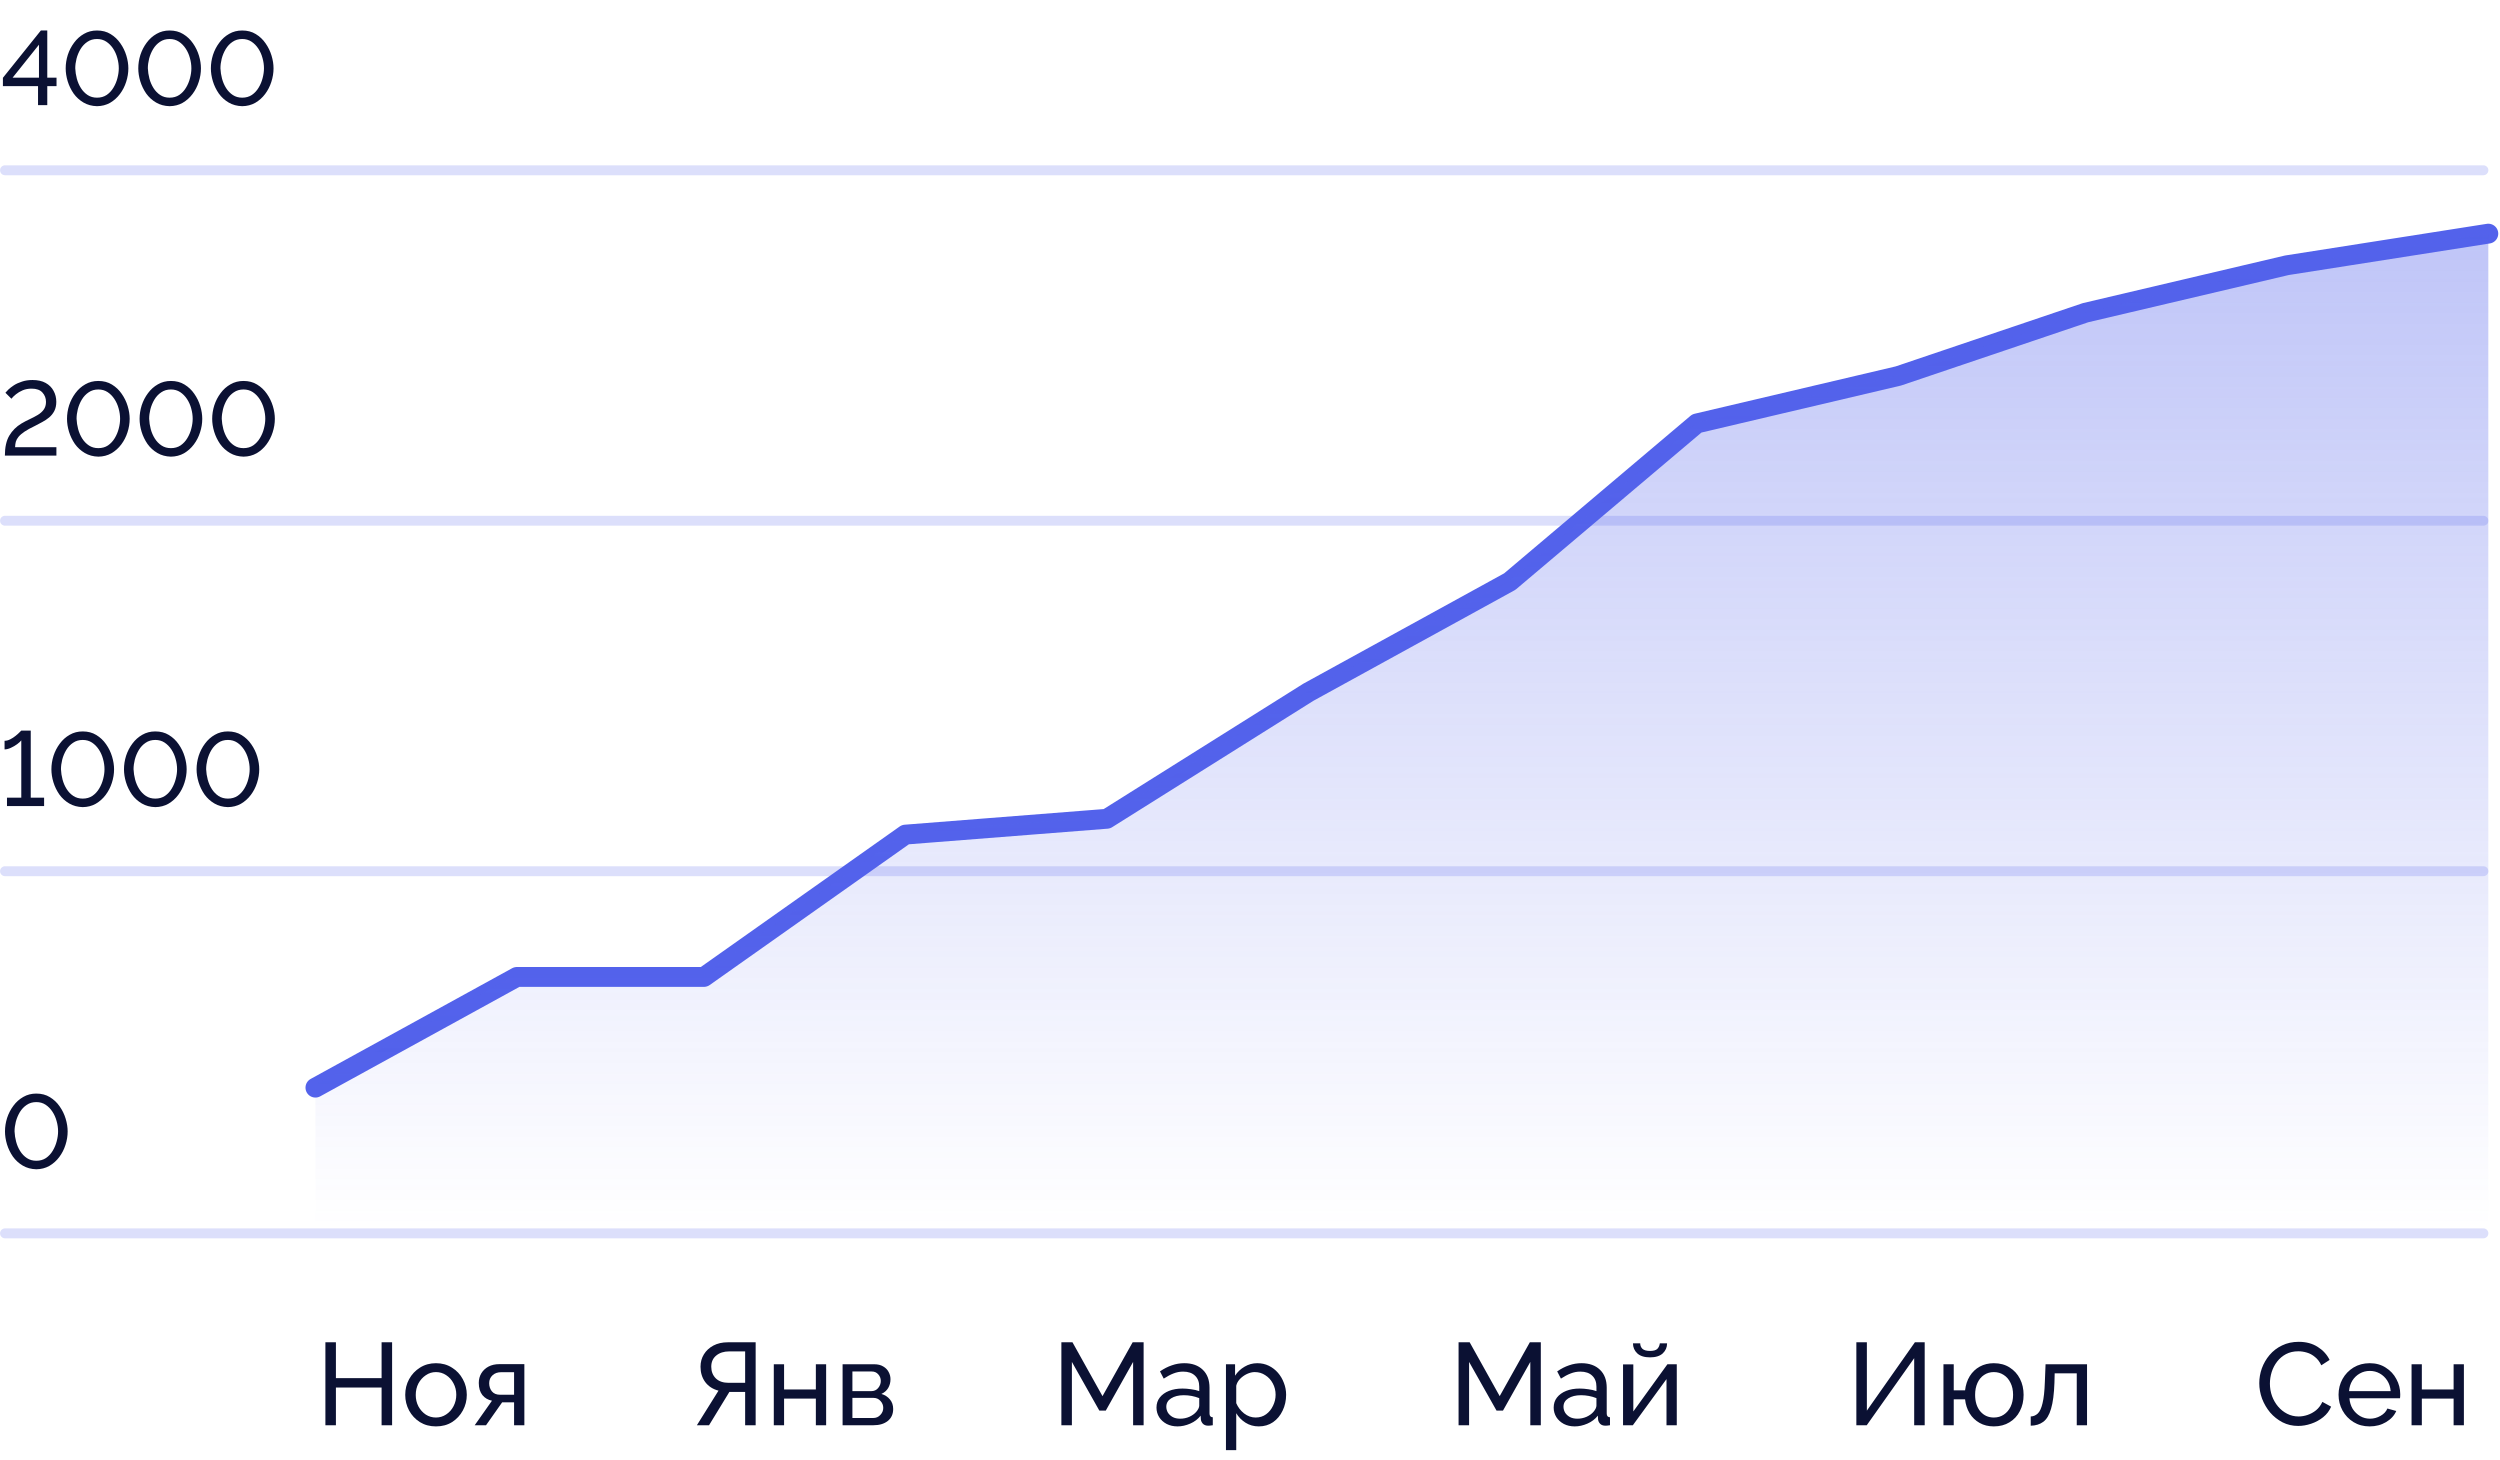 <svg width="214" height="125" viewBox="0 0 214 125" fill="none" xmlns="http://www.w3.org/2000/svg">
<path d="M3.109 100.09C2.671 100.078 2.284 99.973 1.948 99.775C1.612 99.577 1.33 99.319 1.102 99.001C0.88 98.677 0.712 98.329 0.598 97.957C0.484 97.579 0.427 97.21 0.427 96.85C0.427 96.466 0.487 96.082 0.607 95.698C0.733 95.314 0.913 94.966 1.147 94.654C1.381 94.336 1.663 94.084 1.993 93.898C2.323 93.706 2.695 93.61 3.109 93.61C3.553 93.61 3.94 93.712 4.27 93.916C4.606 94.12 4.885 94.384 5.107 94.708C5.335 95.032 5.506 95.383 5.62 95.761C5.734 96.139 5.791 96.502 5.791 96.85C5.791 97.24 5.728 97.627 5.602 98.011C5.482 98.389 5.305 98.734 5.071 99.046C4.837 99.358 4.555 99.61 4.225 99.802C3.895 99.988 3.523 100.084 3.109 100.09ZM1.246 96.85C1.258 97.144 1.303 97.438 1.381 97.732C1.459 98.026 1.576 98.296 1.732 98.542C1.888 98.788 2.08 98.986 2.308 99.136C2.536 99.286 2.803 99.361 3.109 99.361C3.427 99.361 3.703 99.283 3.937 99.127C4.171 98.965 4.363 98.758 4.513 98.506C4.669 98.248 4.783 97.975 4.855 97.687C4.933 97.393 4.972 97.114 4.972 96.85C4.972 96.556 4.93 96.262 4.846 95.968C4.768 95.674 4.648 95.404 4.486 95.158C4.324 94.912 4.129 94.714 3.901 94.564C3.673 94.414 3.409 94.339 3.109 94.339C2.791 94.339 2.515 94.42 2.281 94.582C2.047 94.738 1.852 94.945 1.696 95.203C1.546 95.455 1.432 95.728 1.354 96.022C1.282 96.31 1.246 96.586 1.246 96.85Z" fill="#0B1133"/>
<path d="M33.564 114.9V122H32.664V118.77H28.754V122H27.854V114.9H28.754V117.97H32.664V114.9H33.564ZM37.318 122.1C36.798 122.1 36.338 121.977 35.938 121.73C35.545 121.477 35.238 121.147 35.018 120.74C34.798 120.327 34.688 119.88 34.688 119.4C34.688 118.913 34.798 118.467 35.018 118.06C35.245 117.647 35.555 117.317 35.948 117.07C36.348 116.817 36.805 116.69 37.318 116.69C37.838 116.69 38.295 116.817 38.688 117.07C39.088 117.317 39.398 117.647 39.618 118.06C39.845 118.467 39.958 118.913 39.958 119.4C39.958 119.88 39.845 120.327 39.618 120.74C39.398 121.147 39.092 121.477 38.698 121.73C38.305 121.977 37.845 122.1 37.318 122.1ZM35.588 119.41C35.588 119.77 35.665 120.097 35.818 120.39C35.978 120.683 36.188 120.917 36.448 121.09C36.708 121.257 36.998 121.34 37.318 121.34C37.638 121.34 37.928 121.253 38.188 121.08C38.455 120.907 38.665 120.673 38.818 120.38C38.978 120.08 39.058 119.75 39.058 119.39C39.058 119.03 38.978 118.703 38.818 118.41C38.665 118.117 38.455 117.883 38.188 117.71C37.928 117.537 37.638 117.45 37.318 117.45C36.998 117.45 36.708 117.54 36.448 117.72C36.188 117.893 35.978 118.127 35.818 118.42C35.665 118.713 35.588 119.043 35.588 119.41ZM40.635 122L42.114 119.9C41.775 119.833 41.501 119.673 41.294 119.42C41.088 119.16 40.984 118.813 40.984 118.38C40.984 118.067 41.058 117.79 41.205 117.55C41.351 117.31 41.554 117.12 41.815 116.98C42.081 116.84 42.391 116.77 42.745 116.77H44.885V122H44.005V120.04H42.984L41.605 122H40.635ZM42.804 119.39H44.005V117.46H42.904C42.591 117.46 42.341 117.55 42.154 117.73C41.968 117.903 41.874 118.127 41.874 118.4C41.874 118.673 41.951 118.907 42.105 119.1C42.264 119.293 42.498 119.39 42.804 119.39Z" fill="#0B1133"/>
<path d="M59.654 122L61.504 119.04C61.017 118.913 60.637 118.667 60.364 118.3C60.097 117.933 59.964 117.497 59.964 116.99C59.964 116.597 60.061 116.243 60.254 115.93C60.447 115.617 60.717 115.367 61.064 115.18C61.417 114.993 61.831 114.9 62.304 114.9H64.684V122H63.784V119.15H62.434L60.694 122H59.654ZM62.374 118.37H63.784V115.68H62.414C61.967 115.68 61.601 115.797 61.314 116.03C61.027 116.263 60.884 116.583 60.884 116.99C60.884 117.397 61.014 117.73 61.274 117.99C61.534 118.243 61.901 118.37 62.374 118.37ZM66.237 122V116.78H67.117V118.94H69.837V116.78H70.717V122H69.837V119.72H67.117V122H66.237ZM72.126 122V116.78H74.826C75.139 116.78 75.399 116.843 75.606 116.97C75.812 117.09 75.966 117.247 76.066 117.44C76.172 117.633 76.226 117.84 76.226 118.06C76.226 118.34 76.159 118.593 76.026 118.82C75.892 119.04 75.699 119.207 75.446 119.32C75.746 119.407 75.989 119.563 76.176 119.79C76.362 120.01 76.456 120.283 76.456 120.61C76.456 121.05 76.299 121.393 75.986 121.64C75.679 121.88 75.276 122 74.776 122H72.126ZM72.966 119.08H74.596C74.829 119.08 75.019 118.993 75.166 118.82C75.319 118.64 75.396 118.437 75.396 118.21C75.396 117.99 75.322 117.8 75.176 117.64C75.036 117.48 74.852 117.4 74.626 117.4H72.966V119.08ZM72.966 121.38H74.756C74.996 121.38 75.196 121.293 75.356 121.12C75.522 120.947 75.606 120.747 75.606 120.52C75.606 120.287 75.526 120.087 75.366 119.92C75.212 119.747 75.019 119.66 74.786 119.66H72.966V121.38Z" fill="#0B1133"/>
<path d="M96.994 122V116.58L94.654 120.75H94.104L91.754 116.58V122H90.854V114.9H91.804L94.374 119.51L96.954 114.9H97.894V122H96.994ZM98.995 120.49C98.995 120.157 99.089 119.87 99.275 119.63C99.469 119.383 99.732 119.193 100.065 119.06C100.399 118.927 100.785 118.86 101.225 118.86C101.459 118.86 101.705 118.88 101.965 118.92C102.225 118.953 102.455 119.007 102.655 119.08V118.7C102.655 118.3 102.535 117.987 102.295 117.76C102.055 117.527 101.715 117.41 101.275 117.41C100.989 117.41 100.712 117.463 100.445 117.57C100.185 117.67 99.909 117.817 99.615 118.01L99.295 117.39C99.635 117.157 99.975 116.983 100.315 116.87C100.655 116.75 101.009 116.69 101.375 116.69C102.042 116.69 102.569 116.877 102.955 117.25C103.342 117.617 103.535 118.13 103.535 118.79V121C103.535 121.207 103.629 121.313 103.815 121.32V122C103.729 122.013 103.652 122.023 103.585 122.03C103.525 122.037 103.475 122.04 103.435 122.04C103.229 122.04 103.072 121.983 102.965 121.87C102.865 121.757 102.809 121.637 102.795 121.51L102.775 121.18C102.549 121.473 102.252 121.7 101.885 121.86C101.519 122.02 101.155 122.1 100.795 122.1C100.449 122.1 100.139 122.03 99.865 121.89C99.592 121.743 99.379 121.55 99.225 121.31C99.072 121.063 98.995 120.79 98.995 120.49ZM102.395 120.86C102.475 120.767 102.539 120.673 102.585 120.58C102.632 120.48 102.655 120.397 102.655 120.33V119.68C102.229 119.513 101.789 119.43 101.335 119.43C100.889 119.43 100.525 119.52 100.245 119.7C99.972 119.873 99.835 120.113 99.835 120.42C99.835 120.587 99.879 120.75 99.965 120.91C100.059 121.063 100.192 121.19 100.365 121.29C100.545 121.39 100.765 121.44 101.025 121.44C101.299 121.44 101.559 121.387 101.805 121.28C102.052 121.167 102.249 121.027 102.395 120.86ZM107.752 122.1C107.326 122.1 106.946 121.993 106.612 121.78C106.279 121.567 106.016 121.297 105.822 120.97V124.13H104.942V116.78H105.722V117.76C105.929 117.44 106.199 117.183 106.532 116.99C106.866 116.79 107.229 116.69 107.622 116.69C107.982 116.69 108.312 116.763 108.612 116.91C108.912 117.057 109.172 117.257 109.392 117.51C109.612 117.763 109.782 118.053 109.902 118.38C110.029 118.7 110.092 119.037 110.092 119.39C110.092 119.883 109.992 120.337 109.792 120.75C109.599 121.163 109.326 121.493 108.972 121.74C108.619 121.98 108.212 122.1 107.752 122.1ZM107.482 121.34C107.829 121.34 108.129 121.247 108.382 121.06C108.636 120.873 108.832 120.63 108.972 120.33C109.119 120.03 109.192 119.717 109.192 119.39C109.192 119.037 109.112 118.713 108.952 118.42C108.799 118.127 108.586 117.893 108.312 117.72C108.046 117.54 107.742 117.45 107.402 117.45C107.196 117.45 106.976 117.503 106.742 117.61C106.516 117.717 106.316 117.86 106.142 118.04C105.976 118.213 105.869 118.407 105.822 118.62V120.11C105.969 120.457 106.192 120.75 106.492 120.99C106.799 121.223 107.129 121.34 107.482 121.34Z" fill="#0B1133"/>
<path d="M130.994 122V116.58L128.654 120.75H128.104L125.754 116.58V122H124.854V114.9H125.804L128.374 119.51L130.954 114.9H131.894V122H130.994ZM132.995 120.49C132.995 120.157 133.089 119.87 133.275 119.63C133.469 119.383 133.732 119.193 134.065 119.06C134.399 118.927 134.785 118.86 135.225 118.86C135.459 118.86 135.705 118.88 135.965 118.92C136.225 118.953 136.455 119.007 136.655 119.08V118.7C136.655 118.3 136.535 117.987 136.295 117.76C136.055 117.527 135.715 117.41 135.275 117.41C134.989 117.41 134.712 117.463 134.445 117.57C134.185 117.67 133.909 117.817 133.615 118.01L133.295 117.39C133.635 117.157 133.975 116.983 134.315 116.87C134.655 116.75 135.009 116.69 135.375 116.69C136.042 116.69 136.569 116.877 136.955 117.25C137.342 117.617 137.535 118.13 137.535 118.79V121C137.535 121.207 137.629 121.313 137.815 121.32V122C137.729 122.013 137.652 122.023 137.585 122.03C137.525 122.037 137.475 122.04 137.435 122.04C137.229 122.04 137.072 121.983 136.965 121.87C136.865 121.757 136.809 121.637 136.795 121.51L136.775 121.18C136.549 121.473 136.252 121.7 135.885 121.86C135.519 122.02 135.155 122.1 134.795 122.1C134.449 122.1 134.139 122.03 133.865 121.89C133.592 121.743 133.379 121.55 133.225 121.31C133.072 121.063 132.995 120.79 132.995 120.49ZM136.395 120.86C136.475 120.767 136.539 120.673 136.585 120.58C136.632 120.48 136.655 120.397 136.655 120.33V119.68C136.229 119.513 135.789 119.43 135.335 119.43C134.889 119.43 134.525 119.52 134.245 119.7C133.972 119.873 133.835 120.113 133.835 120.42C133.835 120.587 133.879 120.75 133.965 120.91C134.059 121.063 134.192 121.19 134.365 121.29C134.545 121.39 134.765 121.44 135.025 121.44C135.299 121.44 135.559 121.387 135.805 121.28C136.052 121.167 136.249 121.027 136.395 120.86ZM138.932 122V116.79H139.812V120.82L142.732 116.78H143.532V122H142.652V118.05L139.772 122H138.932ZM141.242 116.19C140.762 116.19 140.399 116.077 140.152 115.85C139.906 115.617 139.782 115.33 139.782 114.99H140.402C140.402 115.177 140.466 115.333 140.592 115.46C140.726 115.58 140.942 115.64 141.242 115.64C141.536 115.64 141.742 115.583 141.862 115.47C141.982 115.35 142.056 115.19 142.082 114.99H142.702C142.702 115.33 142.579 115.617 142.332 115.85C142.086 116.077 141.722 116.19 141.242 116.19Z" fill="#0B1133"/>
<path d="M158.904 122V114.9H159.804V120.75L163.914 114.9H164.754V122H163.854V116.26L159.794 122H158.904ZM170.67 122.1C170.21 122.1 169.804 122 169.45 121.8C169.097 121.6 168.814 121.327 168.6 120.98C168.387 120.627 168.257 120.227 168.21 119.78H167.24V122H166.36V116.78H167.24V119.01H168.21C168.264 118.55 168.397 118.147 168.61 117.8C168.83 117.447 169.117 117.173 169.47 116.98C169.824 116.787 170.224 116.69 170.67 116.69C171.197 116.69 171.65 116.813 172.03 117.06C172.41 117.3 172.704 117.623 172.91 118.03C173.117 118.437 173.22 118.893 173.22 119.4C173.22 119.92 173.114 120.383 172.9 120.79C172.694 121.197 172.397 121.517 172.01 121.75C171.63 121.983 171.184 122.1 170.67 122.1ZM170.67 121.34C170.997 121.34 171.284 121.257 171.53 121.09C171.777 120.923 171.97 120.697 172.11 120.41C172.25 120.117 172.32 119.78 172.32 119.4C172.32 119 172.247 118.657 172.1 118.37C171.96 118.077 171.764 117.85 171.51 117.69C171.264 117.53 170.984 117.45 170.67 117.45C170.357 117.45 170.077 117.533 169.83 117.7C169.59 117.86 169.404 118.087 169.27 118.38C169.137 118.673 169.07 119.013 169.07 119.4C169.07 119.993 169.22 120.467 169.52 120.82C169.82 121.167 170.204 121.34 170.67 121.34ZM173.83 122.04V121.25C174.057 121.243 174.257 121.16 174.43 121C174.603 120.84 174.74 120.547 174.84 120.12C174.947 119.693 175.013 119.083 175.04 118.29L175.1 116.78H178.65V122H177.77V117.56H175.88L175.86 118.37C175.827 119.317 175.73 120.057 175.57 120.59C175.417 121.123 175.193 121.497 174.9 121.71C174.613 121.923 174.257 122.033 173.83 122.04Z" fill="#0B1133"/>
<path d="M193.394 118.4C193.394 117.967 193.467 117.543 193.614 117.13C193.767 116.71 193.987 116.33 194.274 115.99C194.567 115.643 194.924 115.37 195.344 115.17C195.764 114.963 196.241 114.86 196.774 114.86C197.407 114.86 197.951 115.007 198.404 115.3C198.857 115.587 199.194 115.957 199.414 116.41L198.704 116.87C198.564 116.57 198.384 116.333 198.164 116.16C197.951 115.98 197.717 115.853 197.464 115.78C197.217 115.707 196.974 115.67 196.734 115.67C196.341 115.67 195.991 115.75 195.684 115.91C195.384 116.07 195.131 116.283 194.924 116.55C194.717 116.817 194.561 117.117 194.454 117.45C194.354 117.777 194.304 118.107 194.304 118.44C194.304 118.807 194.364 119.16 194.484 119.5C194.611 119.84 194.784 120.14 195.004 120.4C195.224 120.66 195.484 120.867 195.784 121.02C196.084 121.173 196.411 121.25 196.764 121.25C197.011 121.25 197.264 121.207 197.524 121.12C197.784 121.033 198.027 120.9 198.254 120.72C198.481 120.533 198.661 120.293 198.794 120L199.544 120.41C199.397 120.763 199.171 121.063 198.864 121.31C198.557 121.557 198.214 121.743 197.834 121.87C197.461 121.997 197.091 122.06 196.724 122.06C196.237 122.06 195.791 121.957 195.384 121.75C194.977 121.537 194.624 121.257 194.324 120.91C194.031 120.557 193.801 120.163 193.634 119.73C193.474 119.29 193.394 118.847 193.394 118.4ZM202.84 122.1C202.32 122.1 201.86 121.977 201.46 121.73C201.06 121.483 200.747 121.153 200.52 120.74C200.294 120.327 200.18 119.877 200.18 119.39C200.18 118.897 200.294 118.447 200.52 118.04C200.747 117.633 201.06 117.307 201.46 117.06C201.867 116.813 202.33 116.69 202.85 116.69C203.377 116.69 203.834 116.817 204.22 117.07C204.614 117.317 204.917 117.643 205.13 118.05C205.35 118.45 205.46 118.883 205.46 119.35C205.46 119.497 205.454 119.61 205.44 119.69H201.11C201.137 120.03 201.23 120.333 201.39 120.6C201.557 120.86 201.77 121.067 202.03 121.22C202.29 121.367 202.57 121.44 202.87 121.44C203.19 121.44 203.49 121.36 203.77 121.2C204.057 121.04 204.254 120.83 204.36 120.57L205.12 120.78C204.954 121.167 204.664 121.483 204.25 121.73C203.837 121.977 203.367 122.1 202.84 122.1ZM201.08 119.08H204.64C204.614 118.74 204.517 118.44 204.35 118.18C204.184 117.92 203.97 117.717 203.71 117.57C203.45 117.423 203.164 117.35 202.85 117.35C202.544 117.35 202.26 117.423 202 117.57C201.74 117.717 201.527 117.92 201.36 118.18C201.2 118.44 201.107 118.74 201.08 119.08ZM206.429 122V116.78H207.309V118.94H210.029V116.78H210.909V122H210.029V119.72H207.309V122H206.429Z" fill="#0B1133"/>
<path d="M3.775 68.28V69H0.598V68.28H1.822V63.375C1.756 63.465 1.639 63.573 1.471 63.699C1.309 63.819 1.129 63.924 0.931 64.014C0.733 64.104 0.553 64.149 0.391 64.149V63.411C0.553 63.411 0.715 63.369 0.877 63.285C1.045 63.201 1.198 63.102 1.336 62.988C1.48 62.874 1.594 62.772 1.678 62.682C1.768 62.592 1.816 62.544 1.822 62.538H2.632V68.28H3.775ZM7.082 69.09C6.644 69.078 6.257 68.973 5.921 68.775C5.585 68.577 5.303 68.319 5.075 68.001C4.853 67.677 4.685 67.329 4.571 66.957C4.457 66.579 4.4 66.21 4.4 65.85C4.4 65.466 4.46 65.082 4.58 64.698C4.706 64.314 4.886 63.966 5.12 63.654C5.354 63.336 5.636 63.084 5.966 62.898C6.296 62.706 6.668 62.61 7.082 62.61C7.526 62.61 7.913 62.712 8.243 62.916C8.579 63.12 8.858 63.384 9.08 63.708C9.308 64.032 9.479 64.383 9.593 64.761C9.707 65.139 9.764 65.502 9.764 65.85C9.764 66.24 9.701 66.627 9.575 67.011C9.455 67.389 9.278 67.734 9.044 68.046C8.81 68.358 8.528 68.61 8.198 68.802C7.868 68.988 7.496 69.084 7.082 69.09ZM5.219 65.85C5.231 66.144 5.276 66.438 5.354 66.732C5.432 67.026 5.549 67.296 5.705 67.542C5.861 67.788 6.053 67.986 6.281 68.136C6.509 68.286 6.776 68.361 7.082 68.361C7.4 68.361 7.676 68.283 7.91 68.127C8.144 67.965 8.336 67.758 8.486 67.506C8.642 67.248 8.756 66.975 8.828 66.687C8.906 66.393 8.945 66.114 8.945 65.85C8.945 65.556 8.903 65.262 8.819 64.968C8.741 64.674 8.621 64.404 8.459 64.158C8.297 63.912 8.102 63.714 7.874 63.564C7.646 63.414 7.382 63.339 7.082 63.339C6.764 63.339 6.488 63.42 6.254 63.582C6.02 63.738 5.825 63.945 5.669 64.203C5.519 64.455 5.405 64.728 5.327 65.022C5.255 65.31 5.219 65.586 5.219 65.85ZM13.295 69.09C12.857 69.078 12.47 68.973 12.134 68.775C11.798 68.577 11.516 68.319 11.288 68.001C11.066 67.677 10.898 67.329 10.784 66.957C10.67 66.579 10.613 66.21 10.613 65.85C10.613 65.466 10.673 65.082 10.793 64.698C10.919 64.314 11.099 63.966 11.333 63.654C11.567 63.336 11.849 63.084 12.179 62.898C12.509 62.706 12.881 62.61 13.295 62.61C13.739 62.61 14.126 62.712 14.456 62.916C14.792 63.12 15.071 63.384 15.293 63.708C15.521 64.032 15.692 64.383 15.806 64.761C15.92 65.139 15.977 65.502 15.977 65.85C15.977 66.24 15.914 66.627 15.788 67.011C15.668 67.389 15.491 67.734 15.257 68.046C15.023 68.358 14.741 68.61 14.411 68.802C14.081 68.988 13.709 69.084 13.295 69.09ZM11.432 65.85C11.444 66.144 11.489 66.438 11.567 66.732C11.645 67.026 11.762 67.296 11.918 67.542C12.074 67.788 12.266 67.986 12.494 68.136C12.722 68.286 12.989 68.361 13.295 68.361C13.613 68.361 13.889 68.283 14.123 68.127C14.357 67.965 14.549 67.758 14.699 67.506C14.855 67.248 14.969 66.975 15.041 66.687C15.119 66.393 15.158 66.114 15.158 65.85C15.158 65.556 15.116 65.262 15.032 64.968C14.954 64.674 14.834 64.404 14.672 64.158C14.51 63.912 14.315 63.714 14.087 63.564C13.859 63.414 13.595 63.339 13.295 63.339C12.977 63.339 12.701 63.42 12.467 63.582C12.233 63.738 12.038 63.945 11.882 64.203C11.732 64.455 11.618 64.728 11.54 65.022C11.468 65.31 11.432 65.586 11.432 65.85ZM19.509 69.09C19.071 69.078 18.684 68.973 18.348 68.775C18.012 68.577 17.73 68.319 17.502 68.001C17.28 67.677 17.112 67.329 16.998 66.957C16.884 66.579 16.827 66.21 16.827 65.85C16.827 65.466 16.887 65.082 17.007 64.698C17.133 64.314 17.313 63.966 17.547 63.654C17.781 63.336 18.063 63.084 18.393 62.898C18.723 62.706 19.095 62.61 19.509 62.61C19.953 62.61 20.34 62.712 20.67 62.916C21.006 63.12 21.285 63.384 21.507 63.708C21.735 64.032 21.906 64.383 22.02 64.761C22.134 65.139 22.191 65.502 22.191 65.85C22.191 66.24 22.128 66.627 22.002 67.011C21.882 67.389 21.705 67.734 21.471 68.046C21.237 68.358 20.955 68.61 20.625 68.802C20.295 68.988 19.923 69.084 19.509 69.09ZM17.646 65.85C17.658 66.144 17.703 66.438 17.781 66.732C17.859 67.026 17.976 67.296 18.132 67.542C18.288 67.788 18.48 67.986 18.708 68.136C18.936 68.286 19.203 68.361 19.509 68.361C19.827 68.361 20.103 68.283 20.337 68.127C20.571 67.965 20.763 67.758 20.913 67.506C21.069 67.248 21.183 66.975 21.255 66.687C21.333 66.393 21.372 66.114 21.372 65.85C21.372 65.556 21.33 65.262 21.246 64.968C21.168 64.674 21.048 64.404 20.886 64.158C20.724 63.912 20.529 63.714 20.301 63.564C20.073 63.414 19.809 63.339 19.509 63.339C19.191 63.339 18.915 63.42 18.681 63.582C18.447 63.738 18.252 63.945 18.096 64.203C17.946 64.455 17.832 64.728 17.754 65.022C17.682 65.31 17.646 65.586 17.646 65.85Z" fill="#0B1133"/>
<path d="M3.255 9V7.371H0.249V6.66L3.498 2.61H4.047V6.651H4.839V7.371H4.047V9H3.255ZM1.077 6.651H3.336V3.825L1.077 6.651ZM8.305 9.09C7.867 9.078 7.48 8.973 7.144 8.775C6.808 8.577 6.526 8.319 6.298 8.001C6.076 7.677 5.908 7.329 5.794 6.957C5.68 6.579 5.623 6.21 5.623 5.85C5.623 5.466 5.683 5.082 5.803 4.698C5.929 4.314 6.109 3.966 6.343 3.654C6.577 3.336 6.859 3.084 7.189 2.898C7.519 2.706 7.891 2.61 8.305 2.61C8.749 2.61 9.136 2.712 9.466 2.916C9.802 3.12 10.081 3.384 10.303 3.708C10.531 4.032 10.702 4.383 10.816 4.761C10.93 5.139 10.987 5.502 10.987 5.85C10.987 6.24 10.924 6.627 10.798 7.011C10.678 7.389 10.501 7.734 10.267 8.046C10.033 8.358 9.751 8.61 9.421 8.802C9.091 8.988 8.719 9.084 8.305 9.09ZM6.442 5.85C6.454 6.144 6.499 6.438 6.577 6.732C6.655 7.026 6.772 7.296 6.928 7.542C7.084 7.788 7.276 7.986 7.504 8.136C7.732 8.286 7.999 8.361 8.305 8.361C8.623 8.361 8.899 8.283 9.133 8.127C9.367 7.965 9.559 7.758 9.709 7.506C9.865 7.248 9.979 6.975 10.051 6.687C10.129 6.393 10.168 6.114 10.168 5.85C10.168 5.556 10.126 5.262 10.042 4.968C9.964 4.674 9.844 4.404 9.682 4.158C9.52 3.912 9.325 3.714 9.097 3.564C8.869 3.414 8.605 3.339 8.305 3.339C7.987 3.339 7.711 3.42 7.477 3.582C7.243 3.738 7.048 3.945 6.892 4.203C6.742 4.455 6.628 4.728 6.55 5.022C6.478 5.31 6.442 5.586 6.442 5.85ZM14.519 9.09C14.081 9.078 13.694 8.973 13.358 8.775C13.022 8.577 12.74 8.319 12.512 8.001C12.29 7.677 12.122 7.329 12.008 6.957C11.894 6.579 11.837 6.21 11.837 5.85C11.837 5.466 11.897 5.082 12.017 4.698C12.143 4.314 12.323 3.966 12.557 3.654C12.791 3.336 13.073 3.084 13.403 2.898C13.733 2.706 14.105 2.61 14.519 2.61C14.963 2.61 15.35 2.712 15.68 2.916C16.016 3.12 16.295 3.384 16.517 3.708C16.745 4.032 16.916 4.383 17.03 4.761C17.144 5.139 17.201 5.502 17.201 5.85C17.201 6.24 17.138 6.627 17.012 7.011C16.892 7.389 16.715 7.734 16.481 8.046C16.247 8.358 15.965 8.61 15.635 8.802C15.305 8.988 14.933 9.084 14.519 9.09ZM12.656 5.85C12.668 6.144 12.713 6.438 12.791 6.732C12.869 7.026 12.986 7.296 13.142 7.542C13.298 7.788 13.49 7.986 13.718 8.136C13.946 8.286 14.213 8.361 14.519 8.361C14.837 8.361 15.113 8.283 15.347 8.127C15.581 7.965 15.773 7.758 15.923 7.506C16.079 7.248 16.193 6.975 16.265 6.687C16.343 6.393 16.382 6.114 16.382 5.85C16.382 5.556 16.34 5.262 16.256 4.968C16.178 4.674 16.058 4.404 15.896 4.158C15.734 3.912 15.539 3.714 15.311 3.564C15.083 3.414 14.819 3.339 14.519 3.339C14.201 3.339 13.925 3.42 13.691 3.582C13.457 3.738 13.262 3.945 13.106 4.203C12.956 4.455 12.842 4.728 12.764 5.022C12.692 5.31 12.656 5.586 12.656 5.85ZM20.733 9.09C20.295 9.078 19.908 8.973 19.572 8.775C19.236 8.577 18.954 8.319 18.726 8.001C18.504 7.677 18.336 7.329 18.222 6.957C18.108 6.579 18.051 6.21 18.051 5.85C18.051 5.466 18.111 5.082 18.231 4.698C18.357 4.314 18.537 3.966 18.771 3.654C19.005 3.336 19.287 3.084 19.617 2.898C19.947 2.706 20.319 2.61 20.733 2.61C21.177 2.61 21.564 2.712 21.894 2.916C22.23 3.12 22.509 3.384 22.731 3.708C22.959 4.032 23.13 4.383 23.244 4.761C23.358 5.139 23.415 5.502 23.415 5.85C23.415 6.24 23.352 6.627 23.226 7.011C23.106 7.389 22.929 7.734 22.695 8.046C22.461 8.358 22.179 8.61 21.849 8.802C21.519 8.988 21.147 9.084 20.733 9.09ZM18.87 5.85C18.882 6.144 18.927 6.438 19.005 6.732C19.083 7.026 19.2 7.296 19.356 7.542C19.512 7.788 19.704 7.986 19.932 8.136C20.16 8.286 20.427 8.361 20.733 8.361C21.051 8.361 21.327 8.283 21.561 8.127C21.795 7.965 21.987 7.758 22.137 7.506C22.293 7.248 22.407 6.975 22.479 6.687C22.557 6.393 22.596 6.114 22.596 5.85C22.596 5.556 22.554 5.262 22.47 4.968C22.392 4.674 22.272 4.404 22.11 4.158C21.948 3.912 21.753 3.714 21.525 3.564C21.297 3.414 21.033 3.339 20.733 3.339C20.415 3.339 20.139 3.42 19.905 3.582C19.671 3.738 19.476 3.945 19.32 4.203C19.17 4.455 19.056 4.728 18.978 5.022C18.906 5.31 18.87 5.586 18.87 5.85Z" fill="#0B1133"/>
<path d="M0.418 39C0.418 38.286 0.544 37.716 0.796 37.29C1.048 36.864 1.393 36.519 1.831 36.255C2.065 36.117 2.305 35.991 2.551 35.877C2.797 35.763 3.025 35.643 3.235 35.517C3.445 35.391 3.613 35.241 3.739 35.067C3.871 34.887 3.937 34.665 3.937 34.401C3.937 34.089 3.835 33.822 3.631 33.6C3.433 33.378 3.124 33.267 2.704 33.267C2.422 33.267 2.167 33.315 1.939 33.411C1.717 33.507 1.525 33.621 1.363 33.753C1.201 33.885 1.072 34.011 0.976 34.131L0.463 33.618C0.511 33.558 0.595 33.468 0.715 33.348C0.841 33.228 1 33.105 1.192 32.979C1.39 32.853 1.621 32.748 1.885 32.664C2.149 32.574 2.449 32.529 2.785 32.529C3.235 32.529 3.61 32.613 3.91 32.781C4.21 32.949 4.435 33.174 4.585 33.456C4.741 33.738 4.819 34.05 4.819 34.392C4.819 34.698 4.762 34.962 4.648 35.184C4.534 35.4 4.387 35.583 4.207 35.733C4.027 35.883 3.829 36.015 3.613 36.129C3.403 36.243 3.199 36.351 3.001 36.453C2.623 36.633 2.323 36.798 2.101 36.948C1.879 37.098 1.708 37.245 1.588 37.389C1.474 37.527 1.396 37.668 1.354 37.812C1.318 37.956 1.297 38.112 1.291 38.28H4.828V39H0.418ZM8.418 39.09C7.979 39.078 7.593 38.973 7.256 38.775C6.92 38.577 6.638 38.319 6.41 38.001C6.189 37.677 6.021 37.329 5.907 36.957C5.793 36.579 5.736 36.21 5.736 35.85C5.736 35.466 5.795 35.082 5.915 34.698C6.042 34.314 6.221 33.966 6.455 33.654C6.689 33.336 6.971 33.084 7.301 32.898C7.631 32.706 8.004 32.61 8.418 32.61C8.861 32.61 9.248 32.712 9.579 32.916C9.915 33.12 10.194 33.384 10.415 33.708C10.643 34.032 10.815 34.383 10.928 34.761C11.043 35.139 11.1 35.502 11.1 35.85C11.1 36.24 11.037 36.627 10.911 37.011C10.79 37.389 10.614 37.734 10.38 38.046C10.146 38.358 9.864 38.61 9.534 38.802C9.204 38.988 8.832 39.084 8.418 39.09ZM6.554 35.85C6.566 36.144 6.612 36.438 6.689 36.732C6.768 37.026 6.885 37.296 7.04 37.542C7.197 37.788 7.388 37.986 7.617 38.136C7.845 38.286 8.111 38.361 8.418 38.361C8.736 38.361 9.011 38.283 9.245 38.127C9.479 37.965 9.671 37.758 9.822 37.506C9.977 37.248 10.091 36.975 10.164 36.687C10.242 36.393 10.28 36.114 10.28 35.85C10.28 35.556 10.239 35.262 10.155 34.968C10.076 34.674 9.957 34.404 9.794 34.158C9.633 33.912 9.438 33.714 9.21 33.564C8.982 33.414 8.717 33.339 8.418 33.339C8.1 33.339 7.824 33.42 7.59 33.582C7.356 33.738 7.16 33.945 7.005 34.203C6.854 34.455 6.74 34.728 6.662 35.022C6.59 35.31 6.554 35.586 6.554 35.85ZM14.631 39.09C14.193 39.078 13.806 38.973 13.47 38.775C13.134 38.577 12.852 38.319 12.624 38.001C12.402 37.677 12.234 37.329 12.12 36.957C12.006 36.579 11.949 36.21 11.949 35.85C11.949 35.466 12.009 35.082 12.129 34.698C12.255 34.314 12.435 33.966 12.669 33.654C12.903 33.336 13.185 33.084 13.515 32.898C13.845 32.706 14.217 32.61 14.631 32.61C15.075 32.61 15.462 32.712 15.792 32.916C16.128 33.12 16.407 33.384 16.629 33.708C16.857 34.032 17.028 34.383 17.142 34.761C17.256 35.139 17.313 35.502 17.313 35.85C17.313 36.24 17.25 36.627 17.124 37.011C17.004 37.389 16.827 37.734 16.593 38.046C16.359 38.358 16.077 38.61 15.747 38.802C15.417 38.988 15.045 39.084 14.631 39.09ZM12.768 35.85C12.78 36.144 12.825 36.438 12.903 36.732C12.981 37.026 13.098 37.296 13.254 37.542C13.41 37.788 13.602 37.986 13.83 38.136C14.058 38.286 14.325 38.361 14.631 38.361C14.949 38.361 15.225 38.283 15.459 38.127C15.693 37.965 15.885 37.758 16.035 37.506C16.191 37.248 16.305 36.975 16.377 36.687C16.455 36.393 16.494 36.114 16.494 35.85C16.494 35.556 16.452 35.262 16.368 34.968C16.29 34.674 16.17 34.404 16.008 34.158C15.846 33.912 15.651 33.714 15.423 33.564C15.195 33.414 14.931 33.339 14.631 33.339C14.313 33.339 14.037 33.42 13.803 33.582C13.569 33.738 13.374 33.945 13.218 34.203C13.068 34.455 12.954 34.728 12.876 35.022C12.804 35.31 12.768 35.586 12.768 35.85ZM20.845 39.09C20.407 39.078 20.02 38.973 19.684 38.775C19.348 38.577 19.066 38.319 18.838 38.001C18.616 37.677 18.448 37.329 18.334 36.957C18.22 36.579 18.163 36.21 18.163 35.85C18.163 35.466 18.223 35.082 18.343 34.698C18.469 34.314 18.649 33.966 18.883 33.654C19.117 33.336 19.399 33.084 19.729 32.898C20.059 32.706 20.431 32.61 20.845 32.61C21.289 32.61 21.676 32.712 22.006 32.916C22.342 33.12 22.621 33.384 22.843 33.708C23.071 34.032 23.242 34.383 23.356 34.761C23.47 35.139 23.527 35.502 23.527 35.85C23.527 36.24 23.464 36.627 23.338 37.011C23.218 37.389 23.041 37.734 22.807 38.046C22.573 38.358 22.291 38.61 21.961 38.802C21.631 38.988 21.259 39.084 20.845 39.09ZM18.982 35.85C18.994 36.144 19.039 36.438 19.117 36.732C19.195 37.026 19.312 37.296 19.468 37.542C19.624 37.788 19.816 37.986 20.044 38.136C20.272 38.286 20.539 38.361 20.845 38.361C21.163 38.361 21.439 38.283 21.673 38.127C21.907 37.965 22.099 37.758 22.249 37.506C22.405 37.248 22.519 36.975 22.591 36.687C22.669 36.393 22.708 36.114 22.708 35.85C22.708 35.556 22.666 35.262 22.582 34.968C22.504 34.674 22.384 34.404 22.222 34.158C22.06 33.912 21.865 33.714 21.637 33.564C21.409 33.414 21.145 33.339 20.845 33.339C20.527 33.339 20.251 33.42 20.017 33.582C19.783 33.738 19.588 33.945 19.432 34.203C19.282 34.455 19.168 34.728 19.09 35.022C19.018 35.31 18.982 35.586 18.982 35.85Z" fill="#0B1133"/>
<line opacity="0.2" x1="0.429" y1="105.575" x2="212.579" y2="105.575" stroke="#5362EB" stroke-width="0.85" stroke-linecap="round"/>
<line opacity="0.2" x1="0.429" y1="74.575" x2="212.579" y2="74.575" stroke="#5362EB" stroke-width="0.85" stroke-linecap="round"/>
<line opacity="0.2" x1="0.429" y1="44.575" x2="212.579" y2="44.575" stroke="#5362EB" stroke-width="0.85" stroke-linecap="round"/>
<line opacity="0.2" x1="0.429" y1="14.575" x2="212.579" y2="14.575" stroke="#5362EB" stroke-width="0.85" stroke-linecap="round"/>
<path d="M213 20L195.755 22.707L178.51 26.769L162.497 32.184L145.252 36.245L129.238 49.782L111.993 59.258L94.748 70.088L77.503 71.442L60.258 83.626H44.245L27 93.102" stroke="#5362EB" stroke-width="1.7" stroke-linecap="round" stroke-linejoin="round"/>
<path d="M213 105V20L195.755 22.698L178.51 26.744L162.497 32.14L145.252 36.187L129.238 49.676L111.993 59.118L94.748 69.909L77.503 71.258L60.258 83.398H44.245L27 92.841V105H213Z" fill="url(#paint0_linear)"/>
<defs>
<linearGradient id="paint0_linear" x1="41.207" y1="-125.516" x2="41.207" y2="105" gradientUnits="userSpaceOnUse">
<stop stop-color="#5362EB"/>
<stop offset="1" stop-color="#5362EB" stop-opacity="0"/>
</linearGradient>
</defs>
</svg>

